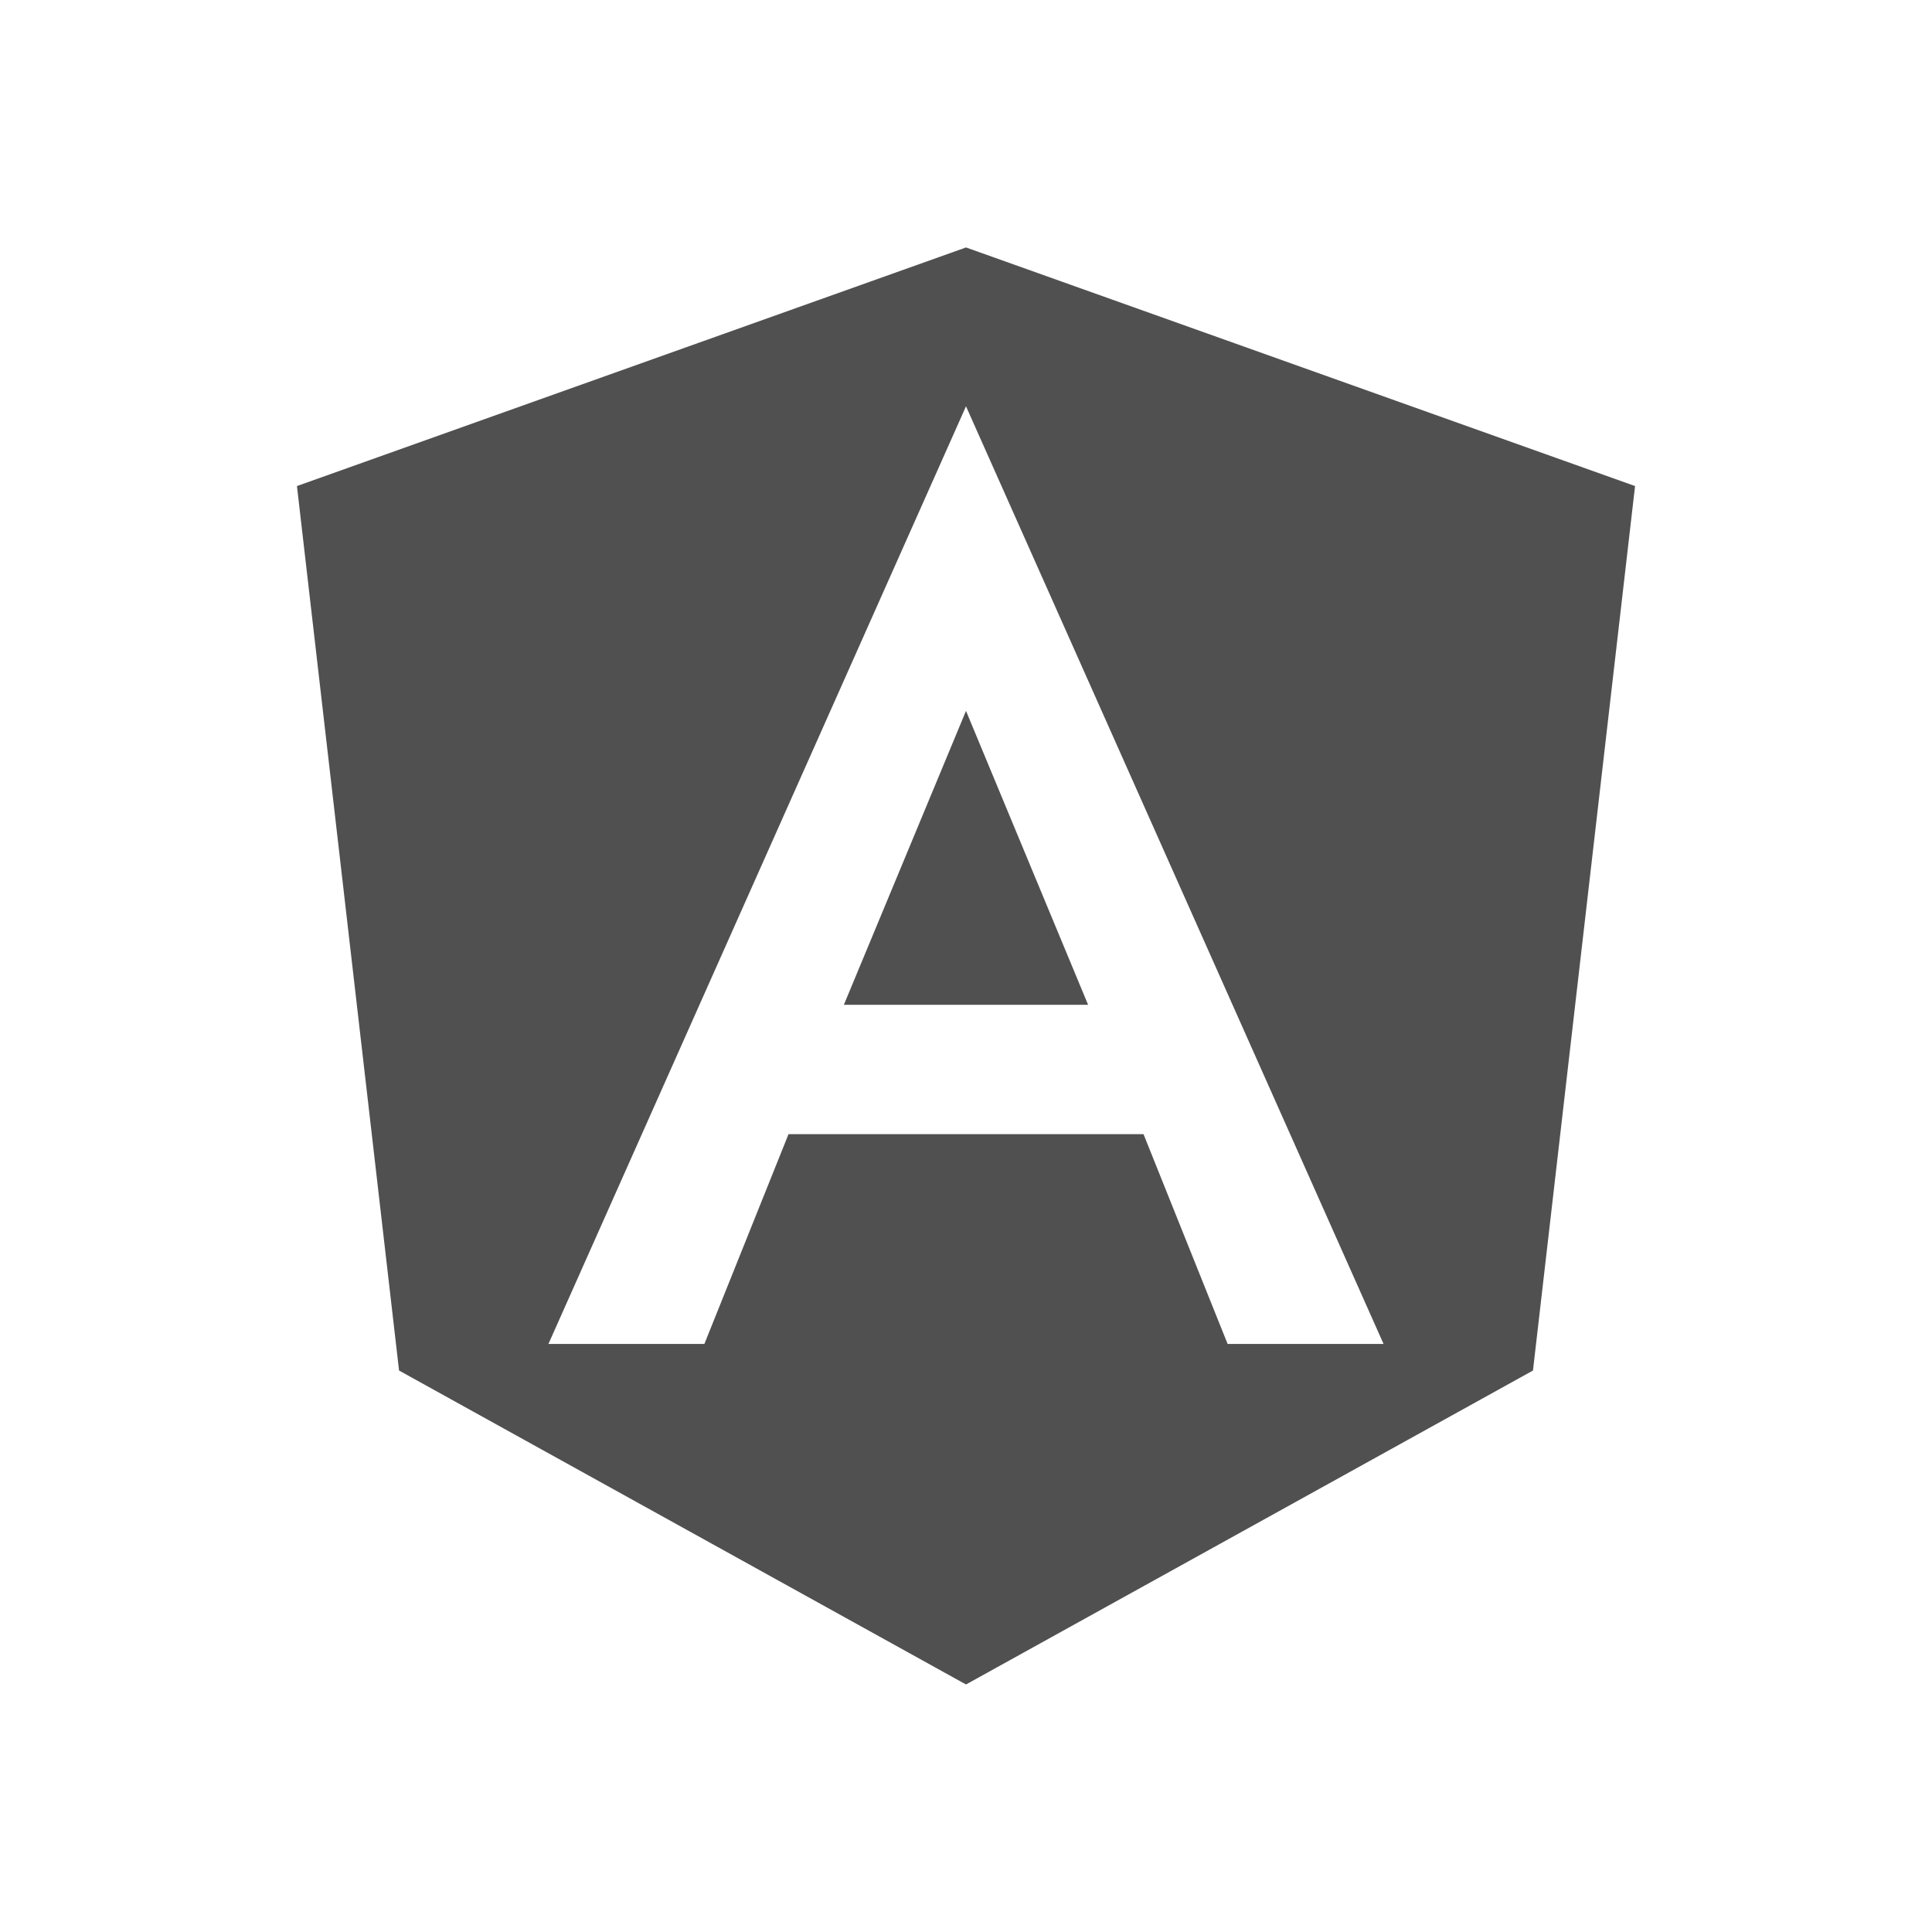 <?xml version="1.0" encoding="UTF-8" standalone="no"?><svg width="60" height="60" viewBox="0 0 60 60" fill="none" xmlns="http://www.w3.org/2000/svg">
<path d="M26.207 31.205H30H33.792L30 22.077L26.207 31.205Z" fill="#505050"/>
<path d="M30 7.685L9.222 15.095L12.393 42.563L30 52.313L47.608 42.563L50.778 15.095L30 7.685ZM42.968 41.738H38.125L35.513 35.223H30H24.488L21.875 41.738H17.032L30 12.618L42.968 41.738Z" fill="#505050"/>
</svg>
